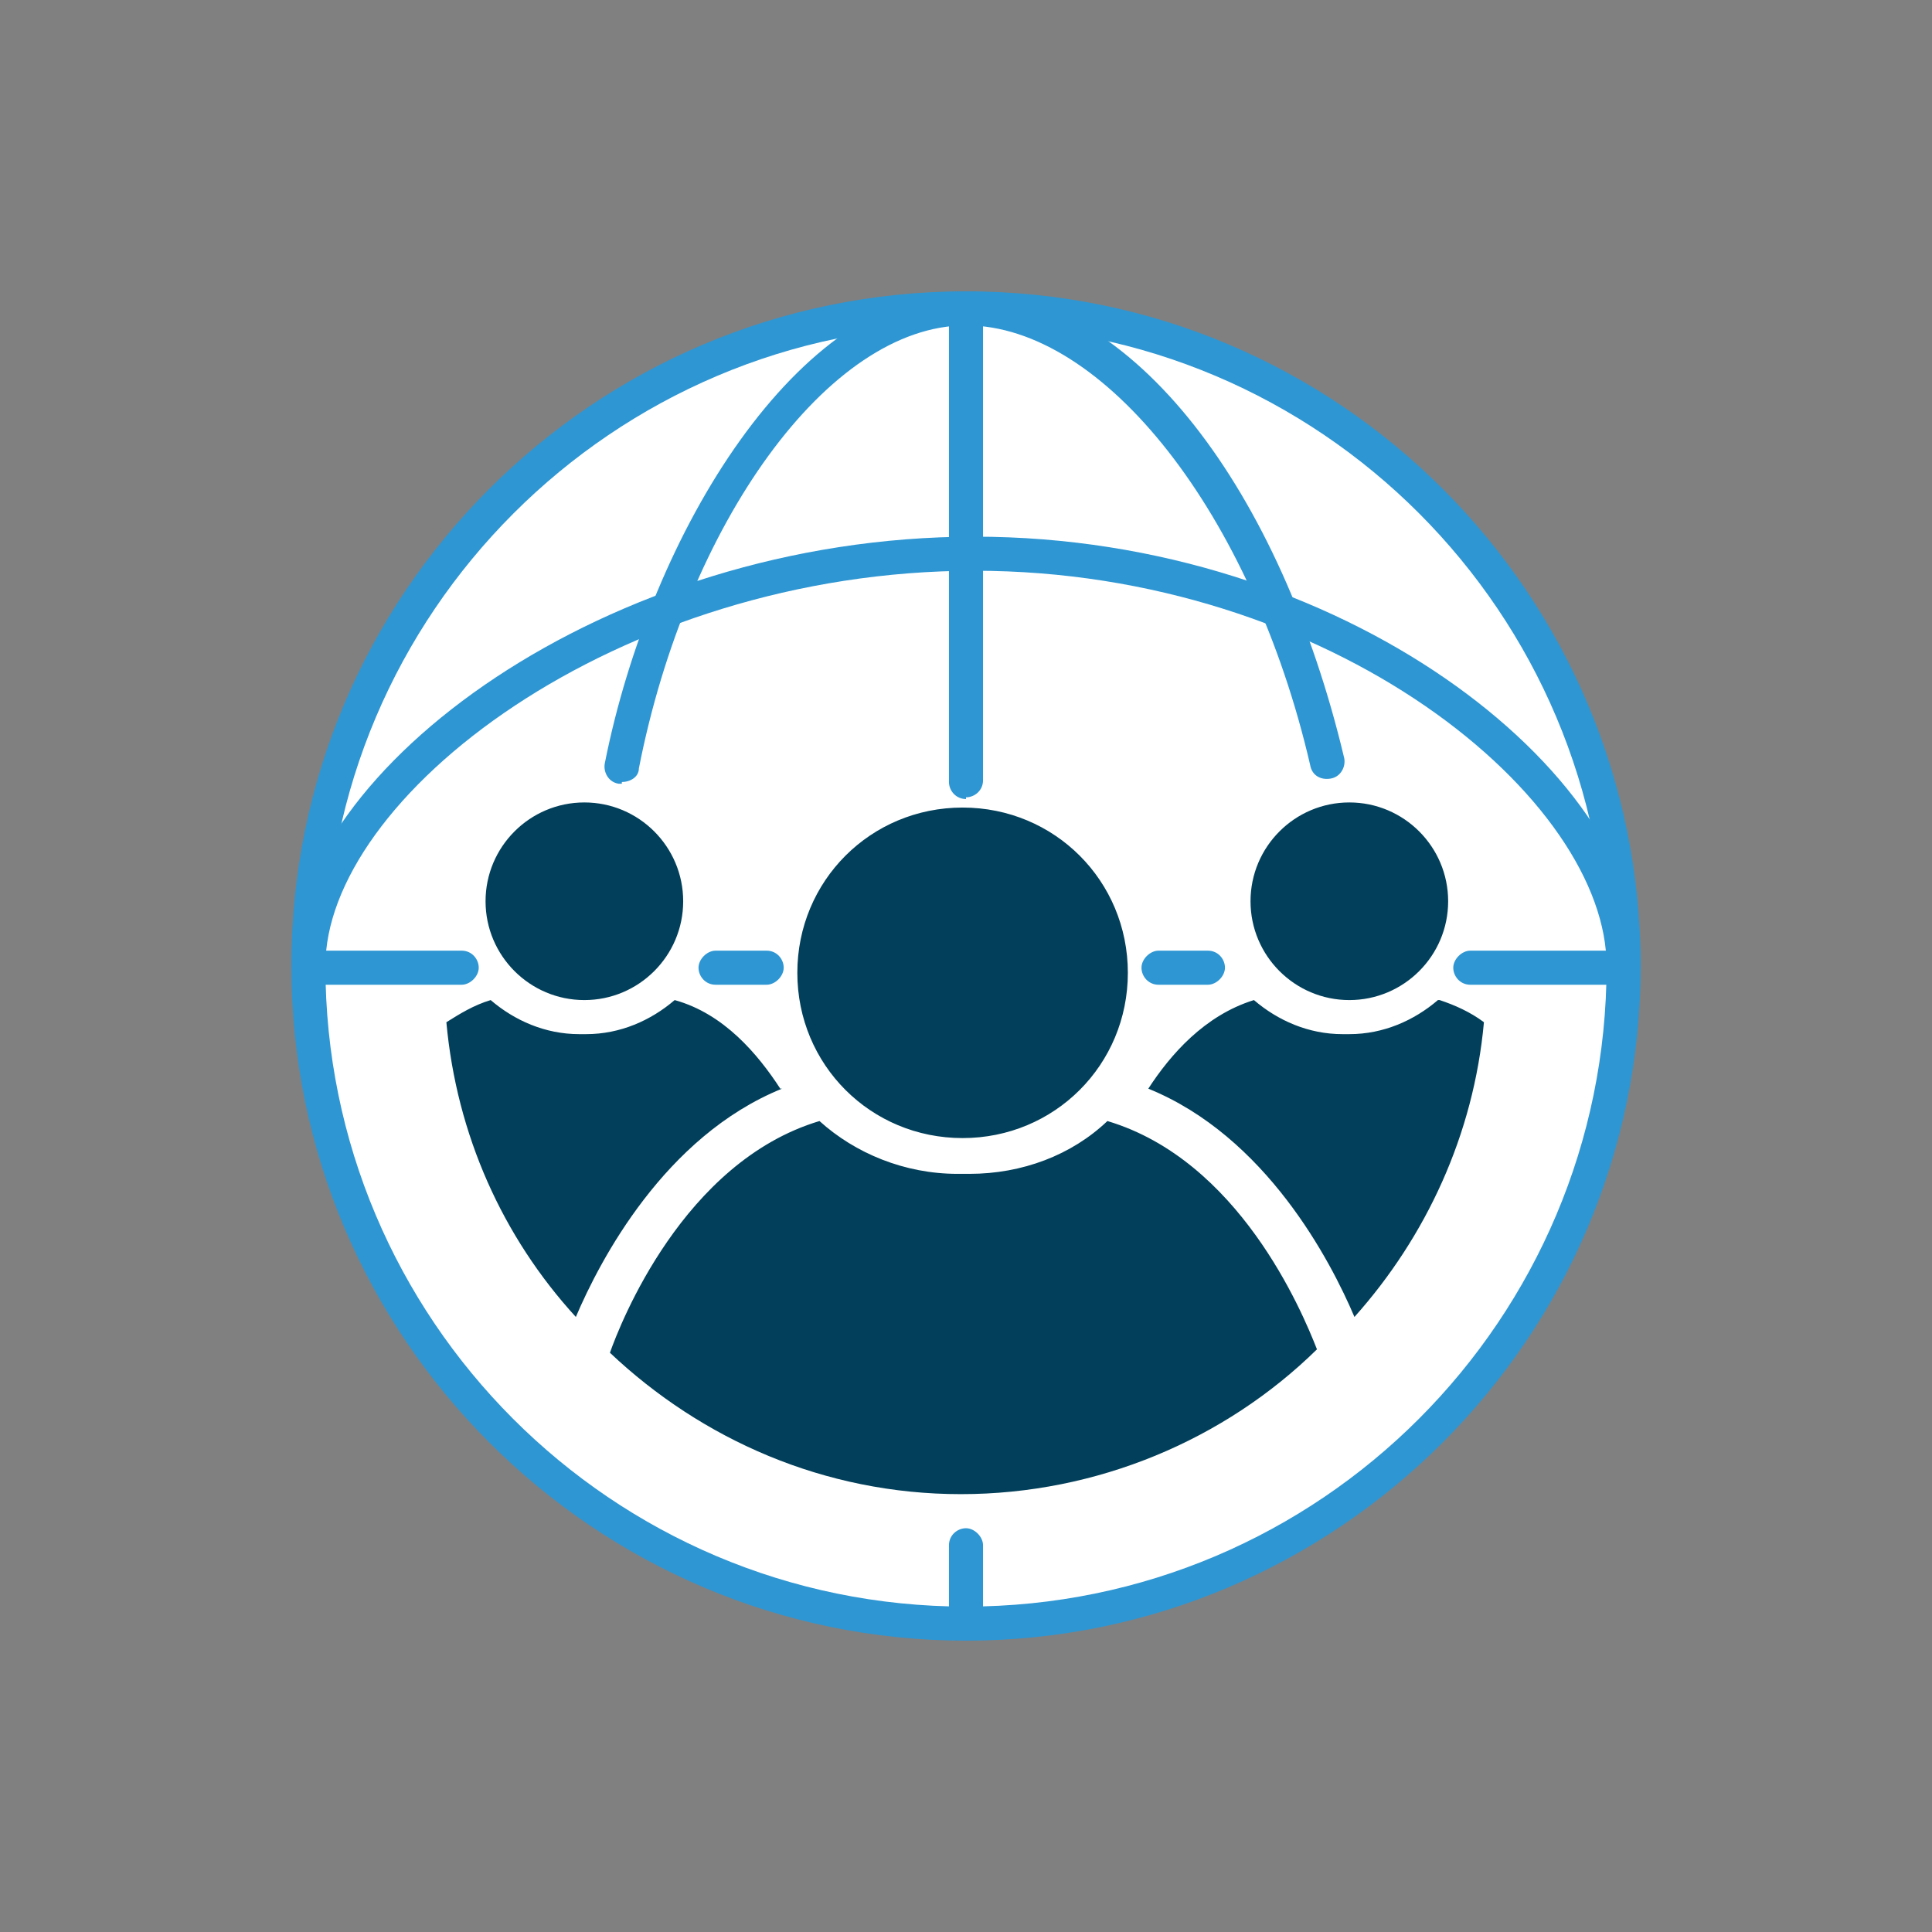 <?xml version="1.0" encoding="UTF-8"?>
<svg id="Layer_1" data-name="Layer 1" xmlns="http://www.w3.org/2000/svg" version="1.1" viewBox="0 0 113.4 113.4">
  <rect x="0" y="0" width="113.4" height="113.4" fill="#808080" stroke="none"/>
  <defs>
    <style>
      .cls-1, .cls-2 {
        fill: none;
      }

      .cls-1, .cls-3, .cls-4, .cls-5 {
        stroke-width: 0px;
      }

      .cls-2 {
        stroke: #2e96d3;
        stroke-linecap: round;
        stroke-miterlimit: 10;
        stroke-width: 2px;
      }

      .cls-3 {
        fill: #023f5a;
      }

      .cls-4 {
        fill: #fff;
      }

      .cls-5 {
        fill: #2e96d3;
      }
    </style>
  </defs>
  <rect class="cls-1" width="113.4" height="113.4"/>
  <g>
    <circle class="cls-4" cx="56.7" cy="56.7" r="38.6"/>
    <circle class="cls-4" cx="56.7" cy="56.7" r="38.6"/>
    <circle class="cls-4" cx="56.7" cy="56.7" r="38.6"/>
    <path class="cls-5" d="M56.7,96.3c-21.8,0-39.6-17.8-39.6-39.6S34.8,17.1,56.7,17.1s39.6,17.8,39.6,39.6-17.8,39.6-39.6,39.6ZM56.7,19.1c-20.7,0-37.6,16.9-37.6,37.6s16.8,37.6,37.6,37.6,37.6-16.9,37.6-37.6-16.8-37.6-37.6-37.6Z"/>
    <path class="cls-5" d="M36.5,46c0,0-.1,0-.2,0-.6-.1-.9-.7-.8-1.2,2.7-13.6,11.4-27.7,21.2-27.7s18.5,11.8,22.2,27.4c.1.5-.2,1.1-.8,1.2-.6.1-1.1-.2-1.2-.8-3.4-14.7-12.1-25.8-20.2-25.8s-16.4,11.7-19.2,26c0,.5-.5.8-1,.8Z"/>
    <path class="cls-2" d="M18.1,56.7c0-10.7,17.8-24.2,39.1-24.2s38.1,13.6,38.1,24.2"/>
    <path class="cls-5" d="M56.7,46.9c-.6,0-1-.5-1-1v-27.4c0-.6.5-1,1-1s1,.5,1,1v27.3c0,.6-.5,1-1,1Z"/>
    <path class="cls-5" d="M70.9,57.8h-2.9c-.6,0-1-.5-1-1s.5-1,1-1h2.9c.6,0,1,.5,1,1s-.5,1-1,1Z"/>
    <path class="cls-5" d="M94.9,57.8h-8.6c-.6,0-1-.5-1-1s.5-1,1-1h8.6c.6,0,1,.5,1,1s-.5,1-1,1Z"/>
    <path class="cls-5" d="M45,57.8h-3c-.6,0-1-.5-1-1s.5-1,1-1h3c.6,0,1,.5,1,1s-.5,1-1,1Z"/>
    <path class="cls-2" d="M22.2,56.8"/>
    <path class="cls-5" d="M27.1,57.8h-8.9c-.6,0-1-.5-1-1s.5-1,1-1h8.9c.6,0,1,.5,1,1s-.5,1-1,1Z"/>
    <path class="cls-3" d="M56.5,66.8c5.4,0,9.7-4.3,9.7-9.7s-4.3-9.7-9.7-9.7-9.7,4.3-9.7,9.7,4.3,9.7,9.7,9.7ZM34.3,58.7c3.2,0,5.8-2.6,5.8-5.8s-2.6-5.8-5.8-5.8-5.8,2.6-5.8,5.8,2.6,5.8,5.8,5.8ZM79.2,58.7c3.2,0,5.8-2.6,5.8-5.8s-2.6-5.8-5.8-5.8-5.8,2.6-5.8,5.8,2.6,5.8,5.8,5.8ZM84.4,58.7h0c-1.4,1.2-3.2,2-5.2,2h-.4c-2,0-3.8-.8-5.2-2h0c-2.9.9-4.9,3.2-6.2,5.2,6.9,2.8,10.7,10.1,12.1,13.4,4.2-4.7,7-10.7,7.6-17.3-.8-.6-1.7-1-2.6-1.3ZM65,65.8c-2.1,2-5,3.1-8.1,3.1h-.7c-3.1,0-6-1.2-8.1-3.1-8,2.4-11.7,11.9-12.3,13.6,5.4,5.1,12.6,8.3,20.6,8.3s15.5-3.2,20.9-8.5c-.9-2.3-4.6-11.1-12.3-13.4ZM45.8,63.9c-1.3-2-3.3-4.4-6.2-5.2-1.4,1.2-3.2,2-5.2,2h-.4c-2,0-3.8-.8-5.2-2-1,.3-1.8.8-2.6,1.3.6,6.6,3.3,12.6,7.6,17.3,1.4-3.3,5.2-10.6,12.1-13.4Z"/>
    <path class="cls-5" d="M56.7,95.5c-.6,0-1-.5-1-1v-3.8c0-.6.5-1,1-1s1,.5,1,1v3.8c0,.6-.5,1-1,1Z"/>
  </g>
</svg>